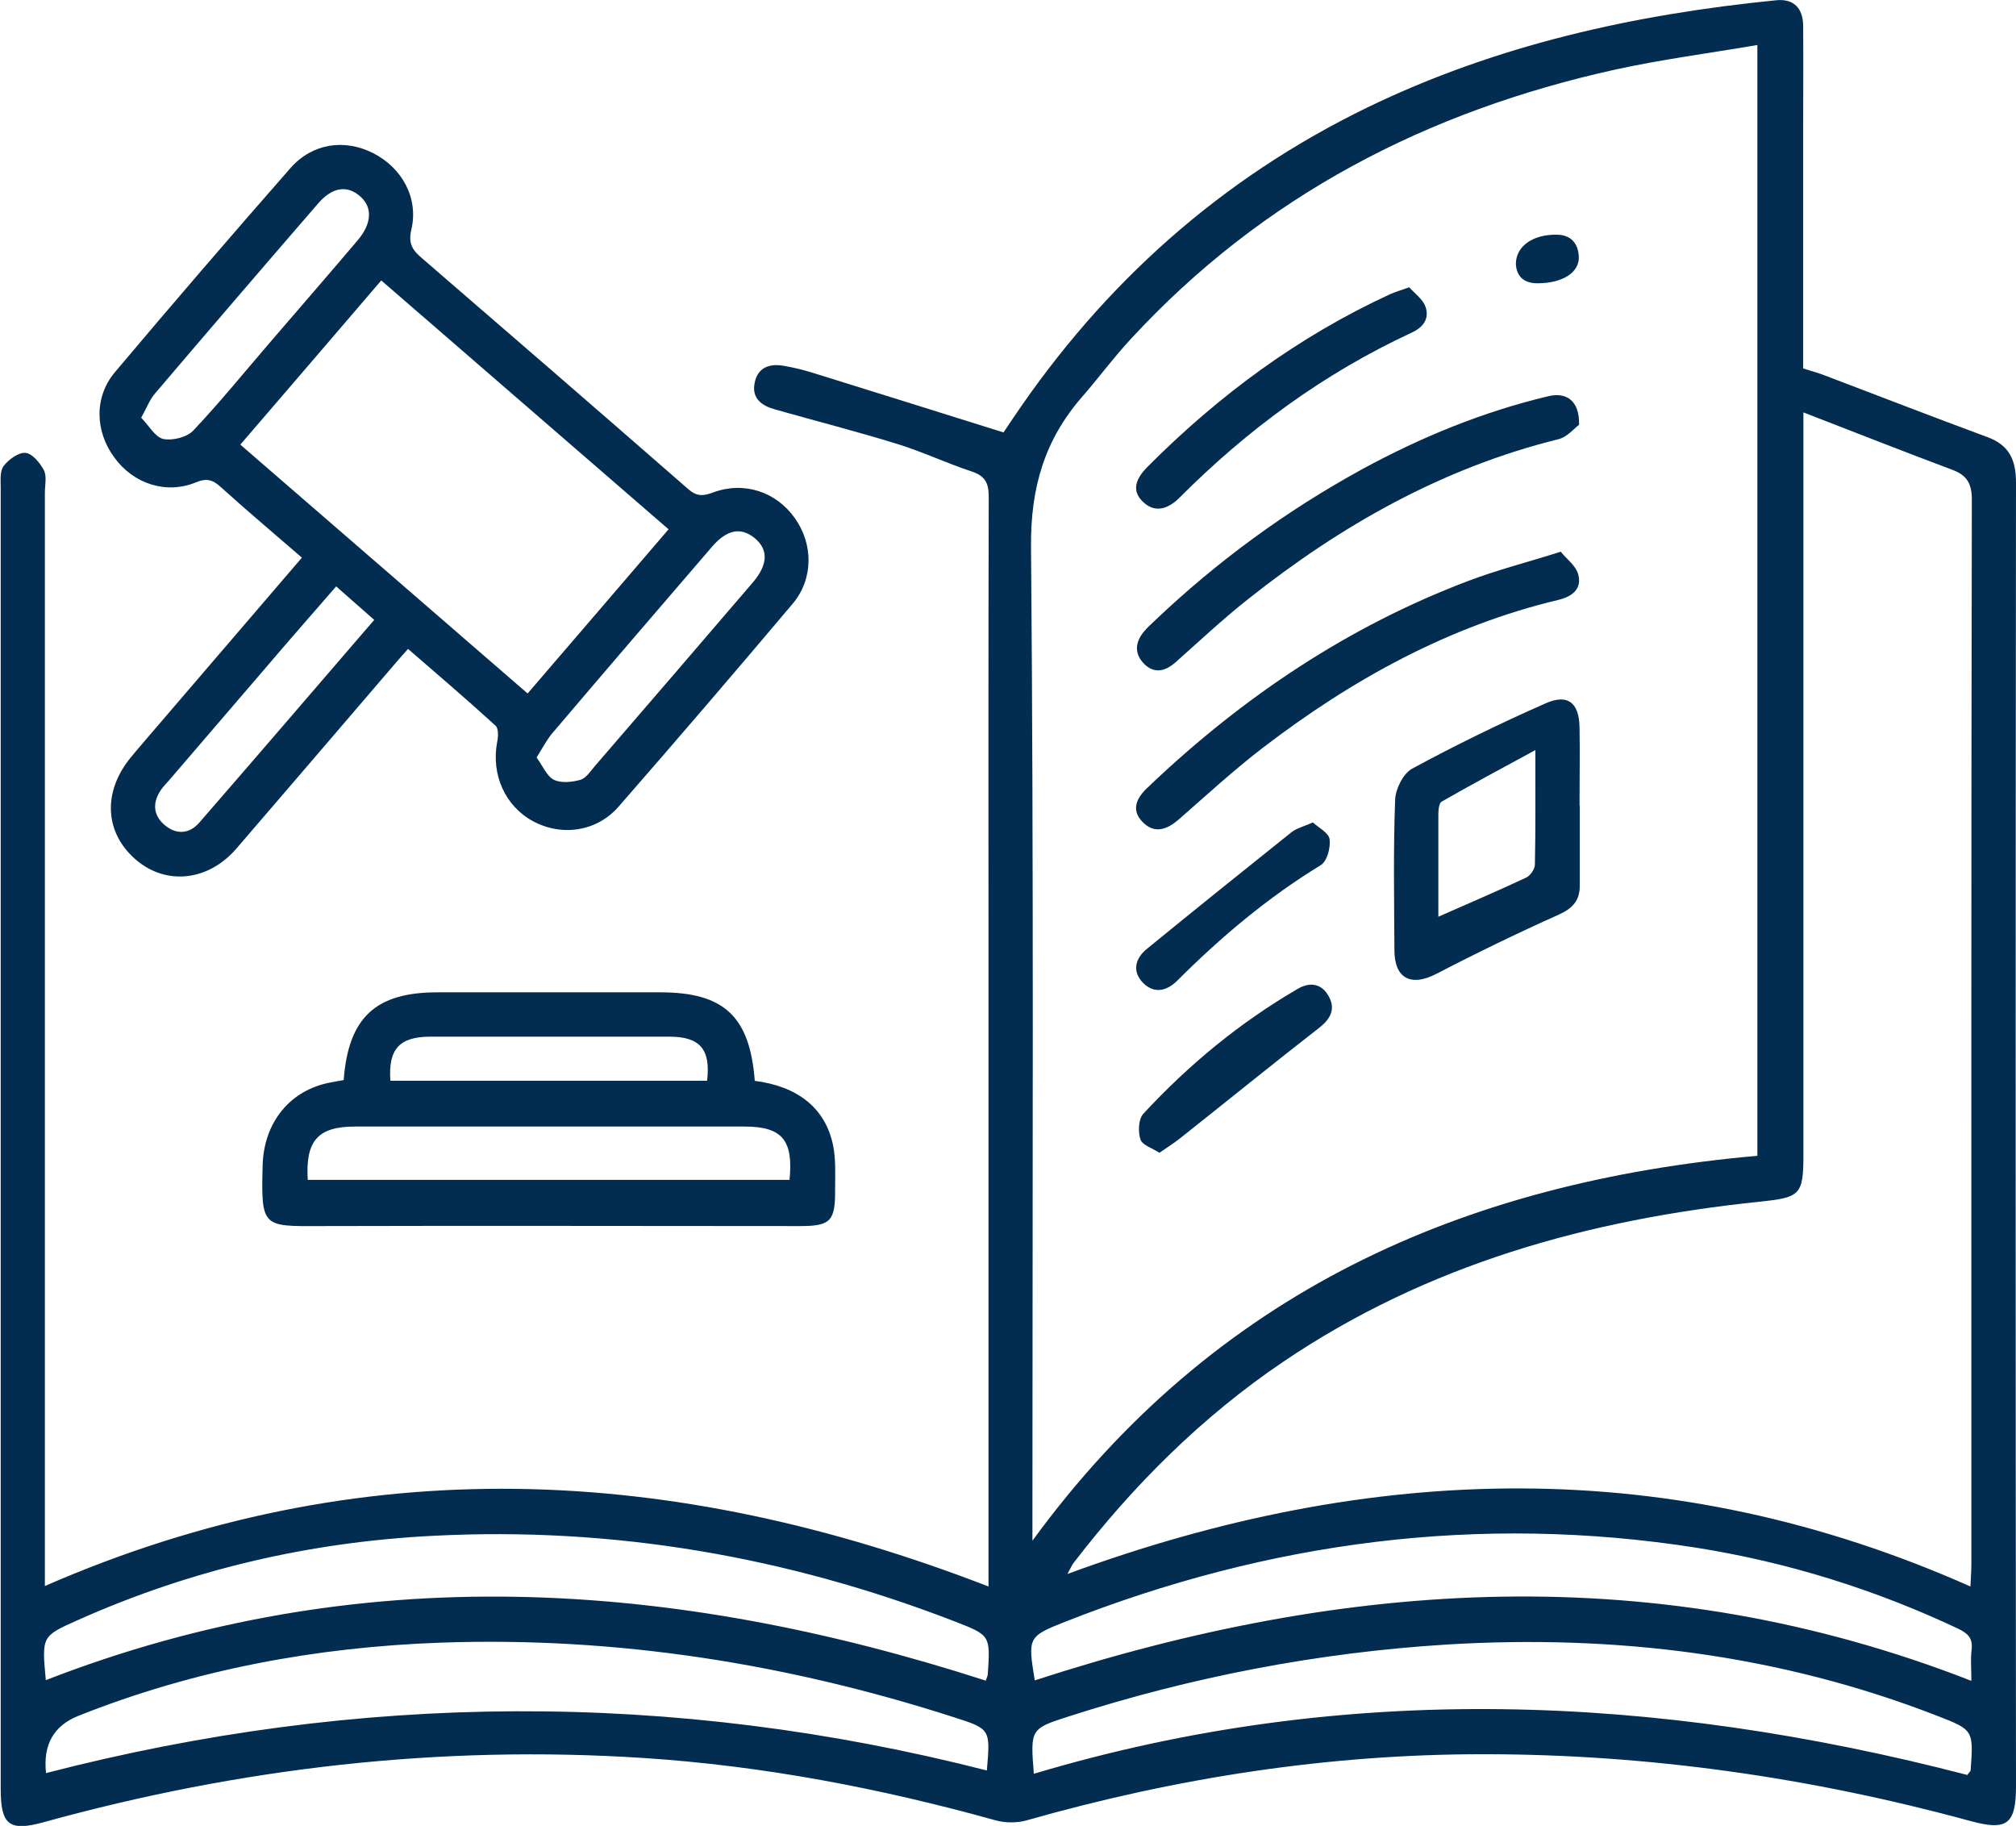 <svg width="180" height="163" viewBox="0 0 180 163" fill="none" xmlns="http://www.w3.org/2000/svg">
<g clip-path="url(#clip0_2013_61)">
<path d="M160.997 32.912C160.997 25.668 160.997 18.509 160.997 11.35C160.997 8.36 161.018 5.348 160.997 2.337C160.997 0.716 160.137 -0.126 158.606 0.021C145.917 1.284 133.626 4.001 122.069 9.602C109.024 15.94 98.578 25.268 90.482 37.291C90.168 37.755 89.874 38.197 89.559 38.66C89.539 38.702 89.455 38.723 89.643 38.618C83.813 36.786 78.15 35.017 72.466 33.249C71.648 32.996 70.83 32.806 69.991 32.659C68.69 32.427 67.621 32.806 67.369 34.238C67.117 35.607 68.061 36.239 69.215 36.554C72.843 37.586 76.493 38.513 80.1 39.629C82.365 40.324 84.526 41.355 86.77 42.092C87.966 42.492 88.28 43.124 88.28 44.367C88.238 58.833 88.259 73.277 88.259 87.743V141.627C60.091 130.72 32.132 129.309 4.006 141.585V139.185C4.006 107.452 4.006 75.72 4.006 43.987C4.006 43.314 4.195 42.535 3.922 41.987C3.587 41.334 2.894 40.492 2.286 40.429C1.657 40.366 0.776 41.019 0.336 41.587C-0.021 42.029 0.063 42.871 0.063 43.524C0.063 82.248 0.063 120.971 0.063 159.694C0.063 162.916 0.818 163.526 3.922 162.663C21.456 157.82 39.285 155.757 57.448 156.936C68.103 157.631 78.569 159.631 88.867 162.495C89.748 162.747 90.818 162.747 91.699 162.495C105.017 158.704 118.588 156.599 132.431 156.599C147.196 156.599 161.69 158.683 175.91 162.558C179.203 163.463 180 162.853 180 159.441C179.958 120.676 179.958 81.89 180 43.103C180 41.04 179.392 39.734 177.441 39.018C172.533 37.207 167.667 35.312 162.78 33.459C162.214 33.249 161.648 33.101 160.997 32.891M156.907 4.001V103.178C130.627 105.515 108.373 115.349 92.181 137.542V135.163C92.181 106.379 92.307 77.573 92.055 48.788C92.013 43.524 93.272 39.271 96.607 35.438C98.096 33.733 99.438 31.901 100.969 30.259C112.757 17.477 127.439 9.918 144.218 6.212C148.35 5.306 152.566 4.759 156.887 4.022M160.997 36.807C165.675 38.618 169.953 40.303 174.274 41.924C175.574 42.408 176.057 43.103 176.057 44.598C175.994 76.267 176.015 107.937 176.015 139.585C176.015 140.175 175.973 140.743 175.931 141.627C149.252 129.773 122.489 130.51 95.306 140.511C95.642 139.901 95.726 139.669 95.873 139.501C101.2 132.573 107.325 126.467 114.582 121.56C127.439 112.864 141.848 108.863 157.054 107.284C160.683 106.905 161.018 106.715 161.018 103.178V36.828L160.997 36.807ZM88.112 158.052C60.028 150.871 32.048 151.061 4.111 158.283C3.831 155.771 4.782 154.072 6.963 153.188C17.367 149.039 28.231 147.039 39.368 146.639C55.036 146.091 70.305 148.513 85.218 153.314C88.448 154.346 88.427 154.388 88.112 158.052ZM92.307 158.346C91.993 154.367 91.993 154.325 95.411 153.23C106.402 149.692 117.665 147.523 129.201 146.807C144.239 145.902 158.858 147.692 172.953 153.167C176.204 154.43 176.204 154.451 175.952 158.01C175.952 158.115 175.826 158.199 175.658 158.452C147.993 151.271 120.203 150.008 92.307 158.346ZM88.007 150.029C60.007 140.996 32.048 139.122 4.09 149.987C3.733 146.07 3.712 146.07 6.921 144.639C17.052 140.111 27.686 137.648 38.718 137.1C54.742 136.279 70.263 138.953 85.239 144.744C88.427 145.986 88.427 145.986 88.196 149.461C88.196 149.566 88.133 149.692 88.007 150.05M176.015 150.05C148.014 139.122 120.203 140.954 92.391 150.008C91.762 146.176 91.783 146.092 95.076 144.786C113.302 137.606 132.095 135.121 151.517 138.174C159.592 139.459 167.374 141.88 174.798 145.376C175.679 145.797 176.162 146.218 176.036 147.271C175.931 148.113 176.015 148.955 176.015 150.05Z" fill="#022D50"/>
<path d="M26.994 49.736C22.401 55.084 17.87 60.37 13.319 65.676C12.773 66.329 12.207 66.96 11.662 67.634C9.145 70.708 9.334 74.372 12.165 76.773C14.871 79.068 18.604 78.647 21.1 75.762C25.819 70.287 30.497 64.813 35.195 59.338C35.551 58.917 35.908 58.517 36.432 57.927C39.075 60.222 41.697 62.454 44.255 64.791C44.528 65.044 44.486 65.802 44.381 66.287C43.857 69.15 45.094 71.951 47.569 73.298C50.128 74.688 53.274 74.267 55.246 71.993C60.469 66.013 65.649 59.969 70.767 53.905C72.633 51.694 72.633 48.578 70.956 46.24C69.299 43.903 66.425 42.935 63.657 43.966C62.755 44.303 62.188 44.324 61.412 43.63C53.547 36.765 45.64 29.922 37.733 23.099C36.915 22.404 36.411 21.836 36.726 20.509C37.397 17.667 35.887 14.971 33.307 13.666C30.769 12.381 27.896 12.781 25.945 14.992C20.66 21.015 15.437 27.079 10.277 33.206C8.39 35.438 8.474 38.492 10.214 40.85C11.913 43.187 14.829 44.156 17.492 43.061C18.457 42.661 19.003 42.829 19.716 43.482C22.065 45.609 24.498 47.651 26.952 49.778M47.108 61.907C38.488 54.453 30.035 47.104 21.457 39.692C25.693 34.765 29.825 29.964 34.041 25.036C42.641 32.49 51.114 39.818 59.693 47.251C55.498 52.136 51.408 56.916 47.108 61.907ZM47.905 67.634C48.429 66.792 48.786 66.097 49.268 65.507C54.008 59.927 58.791 54.368 63.573 48.809C64.894 47.272 66.132 47.041 67.348 48.009C68.627 49.041 68.585 50.389 67.222 51.989C62.524 57.464 57.847 62.917 53.128 68.371C52.729 68.834 52.331 69.466 51.827 69.614C51.072 69.824 50.107 69.929 49.457 69.614C48.828 69.298 48.471 68.392 47.905 67.613M12.606 37.291C13.13 36.344 13.382 35.649 13.843 35.123C18.667 29.458 23.512 23.815 28.378 18.193C29.678 16.677 31 16.509 32.174 17.54C33.265 18.509 33.202 19.941 31.965 21.415C29.364 24.489 26.721 27.521 24.099 30.574C21.834 33.206 19.632 35.923 17.262 38.428C16.695 39.039 15.395 39.355 14.577 39.187C13.843 39.018 13.298 37.986 12.606 37.291ZM33.412 55.337C28.147 61.444 22.988 67.466 17.786 73.446C16.884 74.478 15.71 74.52 14.682 73.635C13.654 72.751 13.612 71.635 14.367 70.519C14.577 70.224 14.829 69.95 15.081 69.677C18.667 65.507 22.233 61.338 25.819 57.169C27.204 55.569 28.588 53.989 30.014 52.347C31.231 53.421 32.258 54.326 33.412 55.337Z" fill="#022D50"/>
<path d="M67.39 96.482C66.949 90.712 64.621 88.586 58.958 88.586C52.309 88.586 45.682 88.586 39.033 88.586C33.538 88.586 31.105 90.839 30.685 96.419C30.329 96.482 29.93 96.545 29.532 96.629C25.945 97.282 23.554 100.146 23.449 104.041C23.302 109.558 23.449 109.474 28.483 109.453C42.808 109.411 57.133 109.453 71.438 109.453C74.144 109.453 74.584 109.011 74.563 106.231C74.563 104.883 74.647 103.515 74.374 102.209C73.682 98.903 71.207 96.966 67.348 96.482M70.494 105.326H27.476C27.266 101.809 28.399 100.567 31.713 100.567C43.291 100.567 54.868 100.567 66.467 100.567C69.823 100.567 70.851 101.767 70.494 105.326ZM34.859 96.503C34.649 93.681 35.635 92.565 38.362 92.544C45.493 92.544 52.645 92.544 59.776 92.544C62.503 92.544 63.468 93.681 63.132 96.482H34.859V96.503Z" fill="#022D50"/>
<path d="M141.03 71.888C141.03 69.571 141.072 67.234 141.03 64.918C140.988 62.728 139.981 61.907 137.989 62.791C133.941 64.581 129.955 66.518 126.075 68.624C125.278 69.066 124.586 70.456 124.565 71.424C124.397 75.888 124.481 80.352 124.502 84.816C124.502 87.364 125.991 88.101 128.236 86.943C131.843 85.069 135.493 83.3 139.205 81.637C140.443 81.068 141.051 80.374 141.051 79.068C141.051 76.689 141.051 74.288 141.051 71.909M128.424 81.847C128.424 78.689 128.424 75.678 128.424 72.688C128.424 72.288 128.487 71.677 128.739 71.551C131.382 70.035 134.066 68.603 137.087 66.96C137.087 70.814 137.108 73.993 137.045 77.173C137.045 77.594 136.625 78.184 136.248 78.352C133.731 79.531 131.172 80.626 128.403 81.847" fill="#022D50"/>
<path d="M139.352 49.252C136.29 50.22 133.626 50.894 131.088 51.863C120.413 55.906 111.1 62.138 102.815 69.972C102.689 70.098 102.564 70.224 102.417 70.35C101.473 71.256 100.97 72.309 102.018 73.383C103.067 74.457 104.179 74.078 105.248 73.151C107.723 70.982 110.156 68.75 112.757 66.75C120.706 60.664 129.348 55.885 139.163 53.547C140.38 53.252 141.282 52.558 140.904 51.252C140.695 50.494 139.877 49.904 139.352 49.252Z" fill="#022D50"/>
<path d="M140.988 37.902C141.03 35.775 139.877 34.975 138.22 35.375C132.389 36.765 126.894 39.018 121.629 41.882C114.854 45.588 108.667 50.115 103.067 55.442C102.752 55.737 102.438 56.032 102.165 56.348C101.326 57.337 101.263 58.39 102.186 59.296C103.088 60.159 104.053 59.927 104.955 59.127C107.094 57.232 109.191 55.253 111.436 53.484C119.741 46.893 128.781 41.776 139.142 39.208C139.939 39.018 140.569 38.218 140.988 37.923" fill="#022D50"/>
<path d="M125.824 25.647C125.048 25.921 124.565 26.068 124.125 26.258C115.945 30.027 108.814 35.291 102.48 41.65C101.536 42.598 100.906 43.714 102.06 44.809C103.151 45.84 104.304 45.419 105.29 44.451C111.373 38.344 118.231 33.312 126.054 29.69C127.103 29.206 127.648 28.405 127.271 27.374C127.019 26.679 126.285 26.174 125.824 25.647Z" fill="#022D50"/>
<path d="M117.203 73.425C116.406 73.783 115.777 73.93 115.316 74.288C110.995 77.741 106.674 81.216 102.395 84.711C101.389 85.532 101.032 86.691 102.06 87.743C103.067 88.754 104.199 88.459 105.122 87.533C109.023 83.637 113.197 80.121 117.916 77.236C118.483 76.899 118.818 75.678 118.713 74.92C118.65 74.351 117.728 73.888 117.203 73.404" fill="#022D50"/>
<path d="M103.528 102.904C104.262 102.399 104.829 102.041 105.332 101.641C109.485 98.356 113.596 95.008 117.77 91.765C118.797 90.965 119.259 90.102 118.651 88.965C118.021 87.806 116.973 87.617 115.84 88.291C110.68 91.302 106.129 95.05 102.081 99.43C101.641 99.914 101.599 101.051 101.829 101.725C101.997 102.23 102.899 102.504 103.507 102.904" fill="#022D50"/>
<path d="M135.346 23.584C135.409 24.594 135.975 25.289 137.275 25.289C139.52 25.289 141.03 24.32 140.967 22.91C140.904 21.709 140.254 20.973 139.016 20.951C136.898 20.909 135.325 21.962 135.346 23.605" fill="#022D50"/>
</g>
<defs>
<clipPath id="clip0_2013_61">
<rect width="180" height="163" fill="white" transform="matrix(-1 0 0 1 180 0)"/>
</clipPath>
</defs>
</svg>
